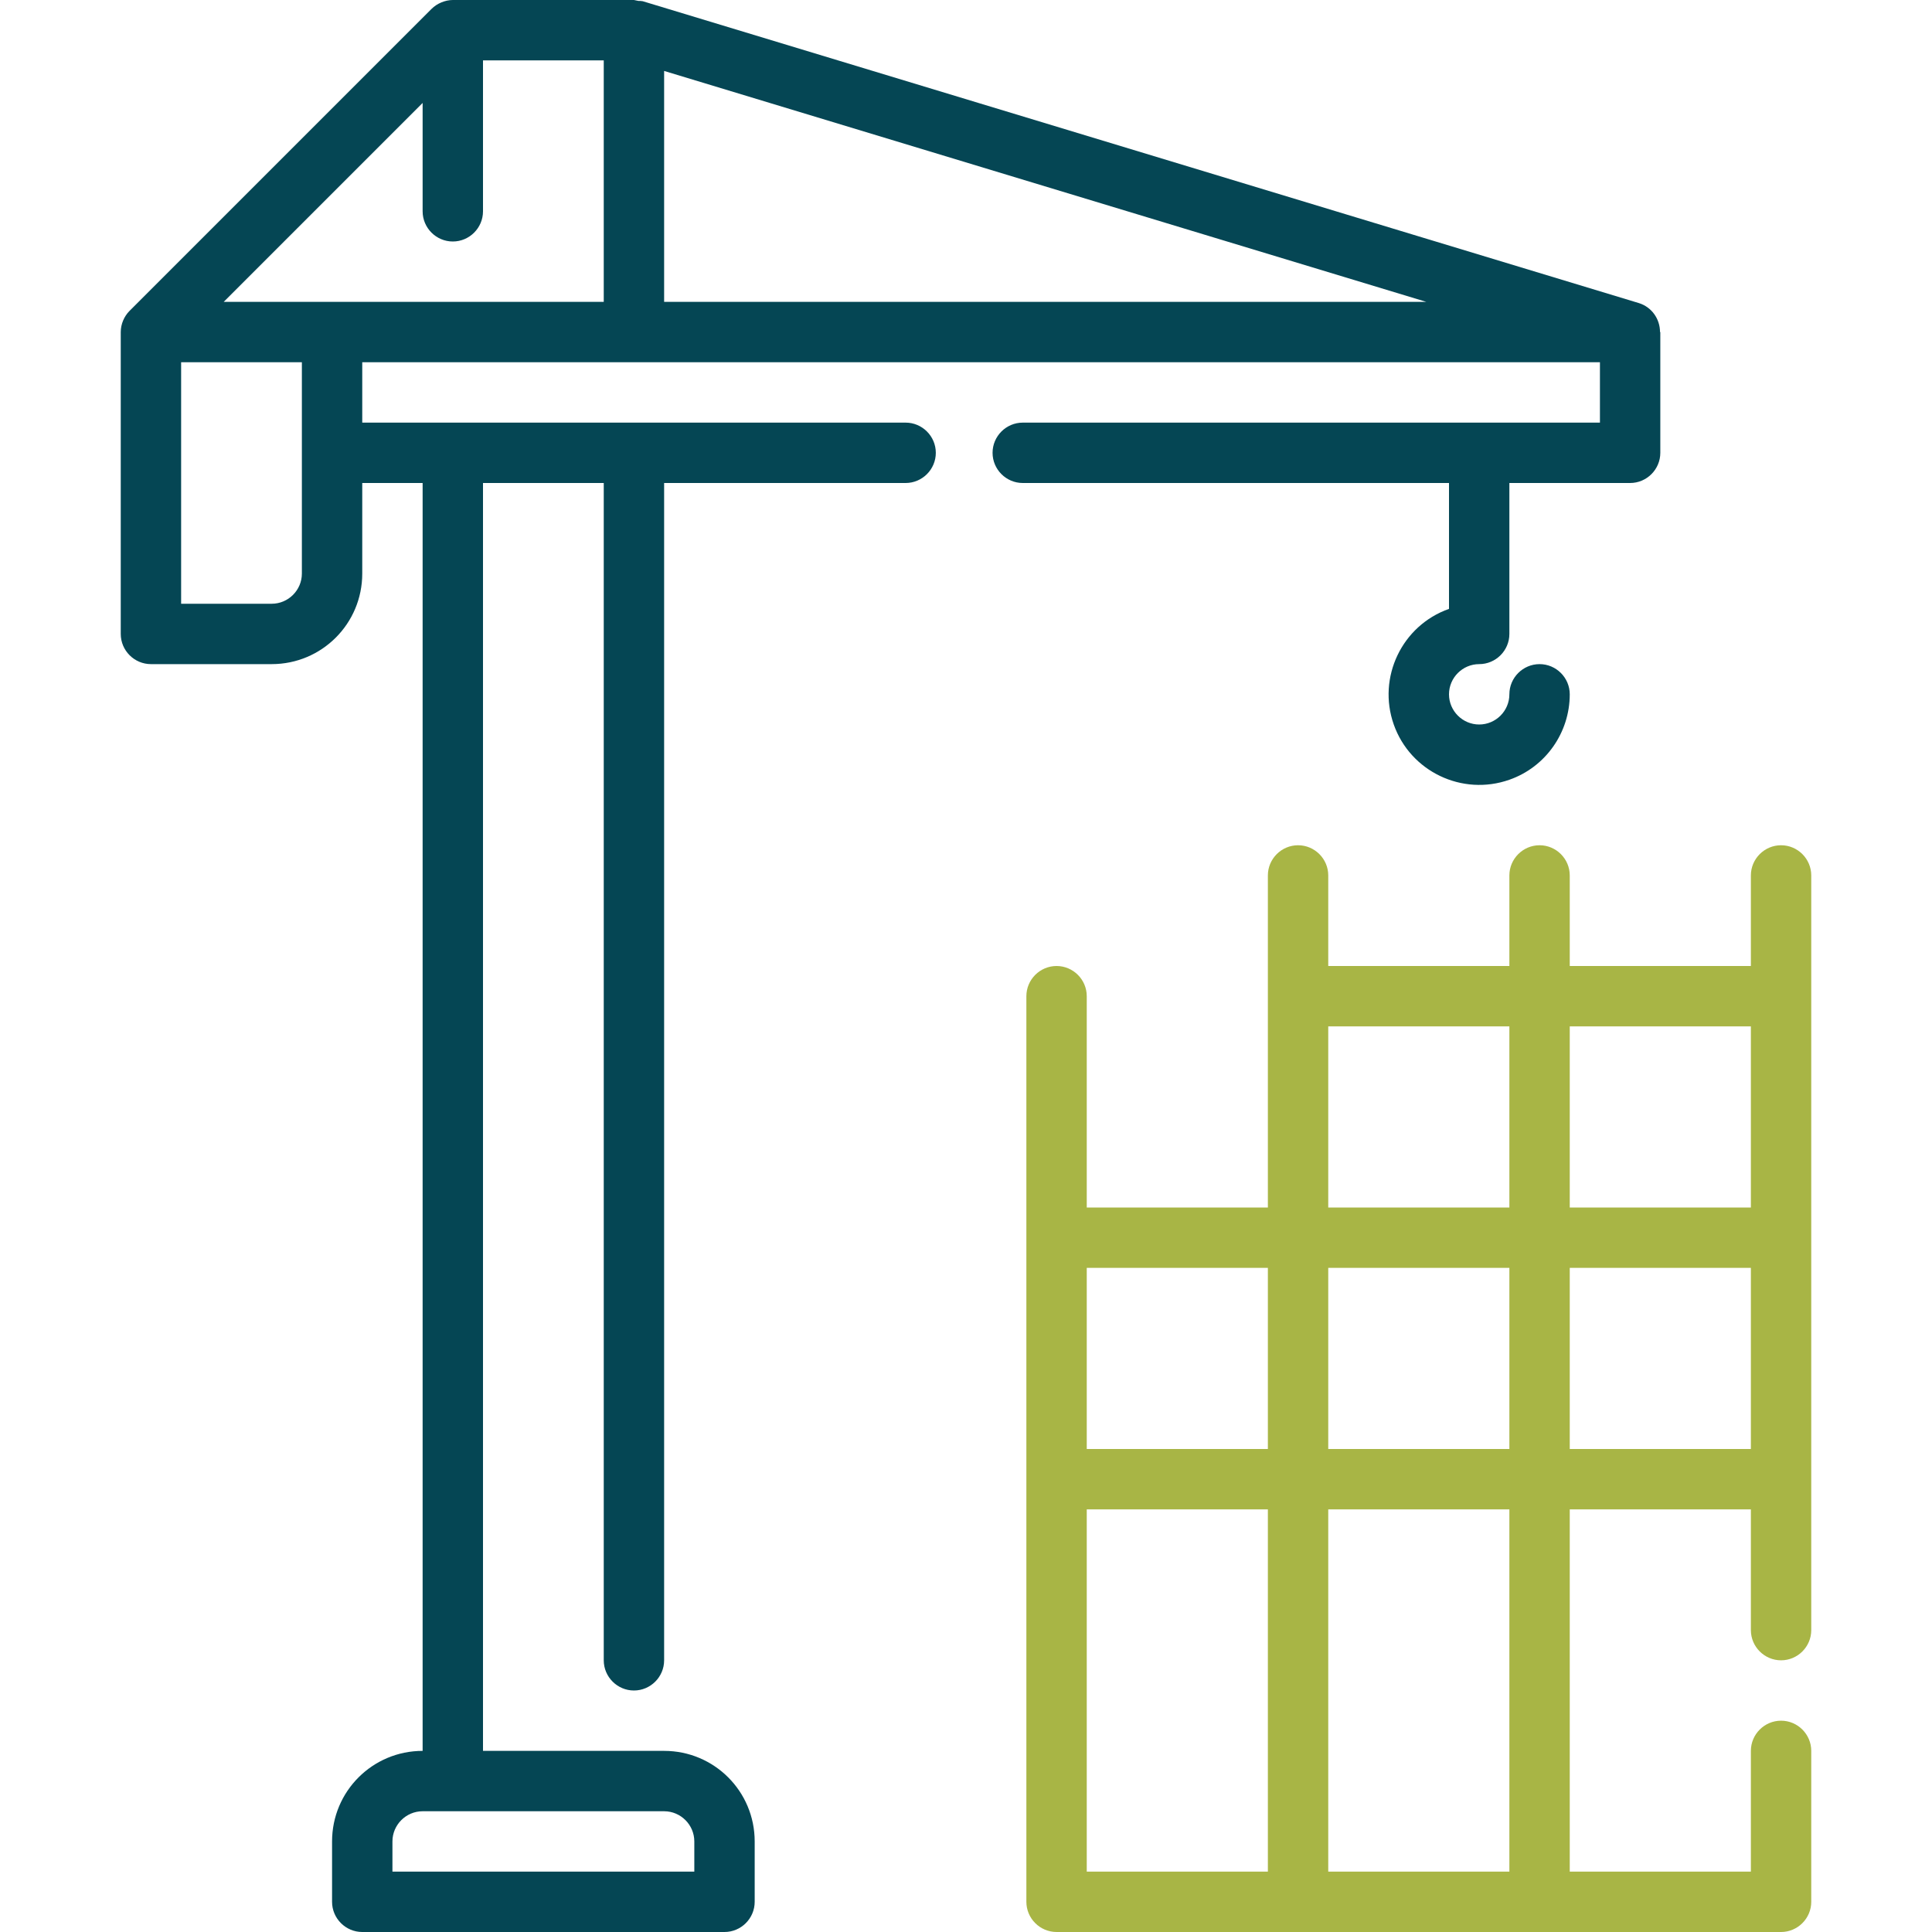 <?xml version="1.0" encoding="iso-8859-1"?>
<!-- Generator: Adobe Illustrator 29.8.3, SVG Export Plug-In . SVG Version: 9.03 Build 0)  -->
<svg version="1.1" id="Layer_1" xmlns="http://www.w3.org/2000/svg" xmlns:xlink="http://www.w3.org/1999/xlink" x="0px" y="0px"
	 viewBox="0 0 64 64" style="enable-background:new 0 0 64 64;" xml:space="preserve">
<style type="text/css">
	.st0{fill:#054654;}
	.st1{fill:#A8B545;}
</style>
<path class="st0" d="M48,20.17c-1.56,0.55-2.38,2.27-1.83,3.83c0.55,1.56,2.27,2.38,3.83,1.83c1.2-0.42,2-1.56,2-2.83
	c0-0.55-0.45-1-1-1s-1,0.45-1,1s-0.45,1-1,1s-1-0.45-1-1s0.45-1,1-1s1-0.45,1-1v-5h4c0.55,0,1-0.45,1-1v-4h-0.01
	c0-0.44-0.28-0.83-0.7-0.96l-33-10c-0.05-0.01-0.1-0.01-0.14-0.01C21.09,0.02,21.05,0.01,21,0h-6c-0.13,0-0.26,0.03-0.38,0.08
	c-0.12,0.05-0.23,0.12-0.33,0.22l-10,10C4.11,10.48,4,10.74,4,11v10c0,0.55,0.45,1,1,1h4c1.66,0,3-1.34,3-3v-3h2v42
	c-1.66,0-3,1.34-3,3l0,0v2c0,0.55,0.45,1,1,1h12c0.55,0,1-0.45,1-1v-2c0-1.66-1.34-3-3-3l0,0h-6V16h4v39c0,0.55,0.45,1,1,1
	s1-0.45,1-1V16h8c0.55,0,1-0.45,1-1s-0.45-1-1-1H12v-2h41v2H33.88c-0.55,0-1,0.45-1,1s0.45,1,1,1H48V20.17z M22,60
	c0.55,0,1,0.45,1,1v1H13v-1c0-0.55,0.45-1,1-1H22z M10,19c0,0.55-0.45,1-1,1H6v-8h4V19z M20,10H7.41L14,3.41V7c0,0.55,0.45,1,1,1
	s1-0.45,1-1V2h4V10z M22,10V2.35L47.25,10H22z"/>
<path class="st1" d="M59,55c0.55,0,1-0.45,1-1V29c0-0.55-0.45-1-1-1s-1,0.45-1,1v3h-6v-3c0-0.55-0.45-1-1-1s-1,0.45-1,1v3h-6v-3
	c0-0.55-0.45-1-1-1s-1,0.45-1,1v11h-6v-7c0-0.55-0.45-1-1-1s-1,0.45-1,1v30c0,0.55,0.45,1,1,1h24c0.55,0,1-0.45,1-1v-5
	c0-0.55-0.45-1-1-1s-1,0.45-1,1v4h-6V50h6v4C58,54.55,58.45,55,59,55z M42,62h-6V50h6V62z M42,48h-6v-6h6V48z M50,62h-6V50h6V62z
	 M50,48h-6v-6h6V48z M50,40h-6v-6h6V40z M52,34h6v6h-6V34z M52,48v-6h6v6H52z"/>
</svg>
